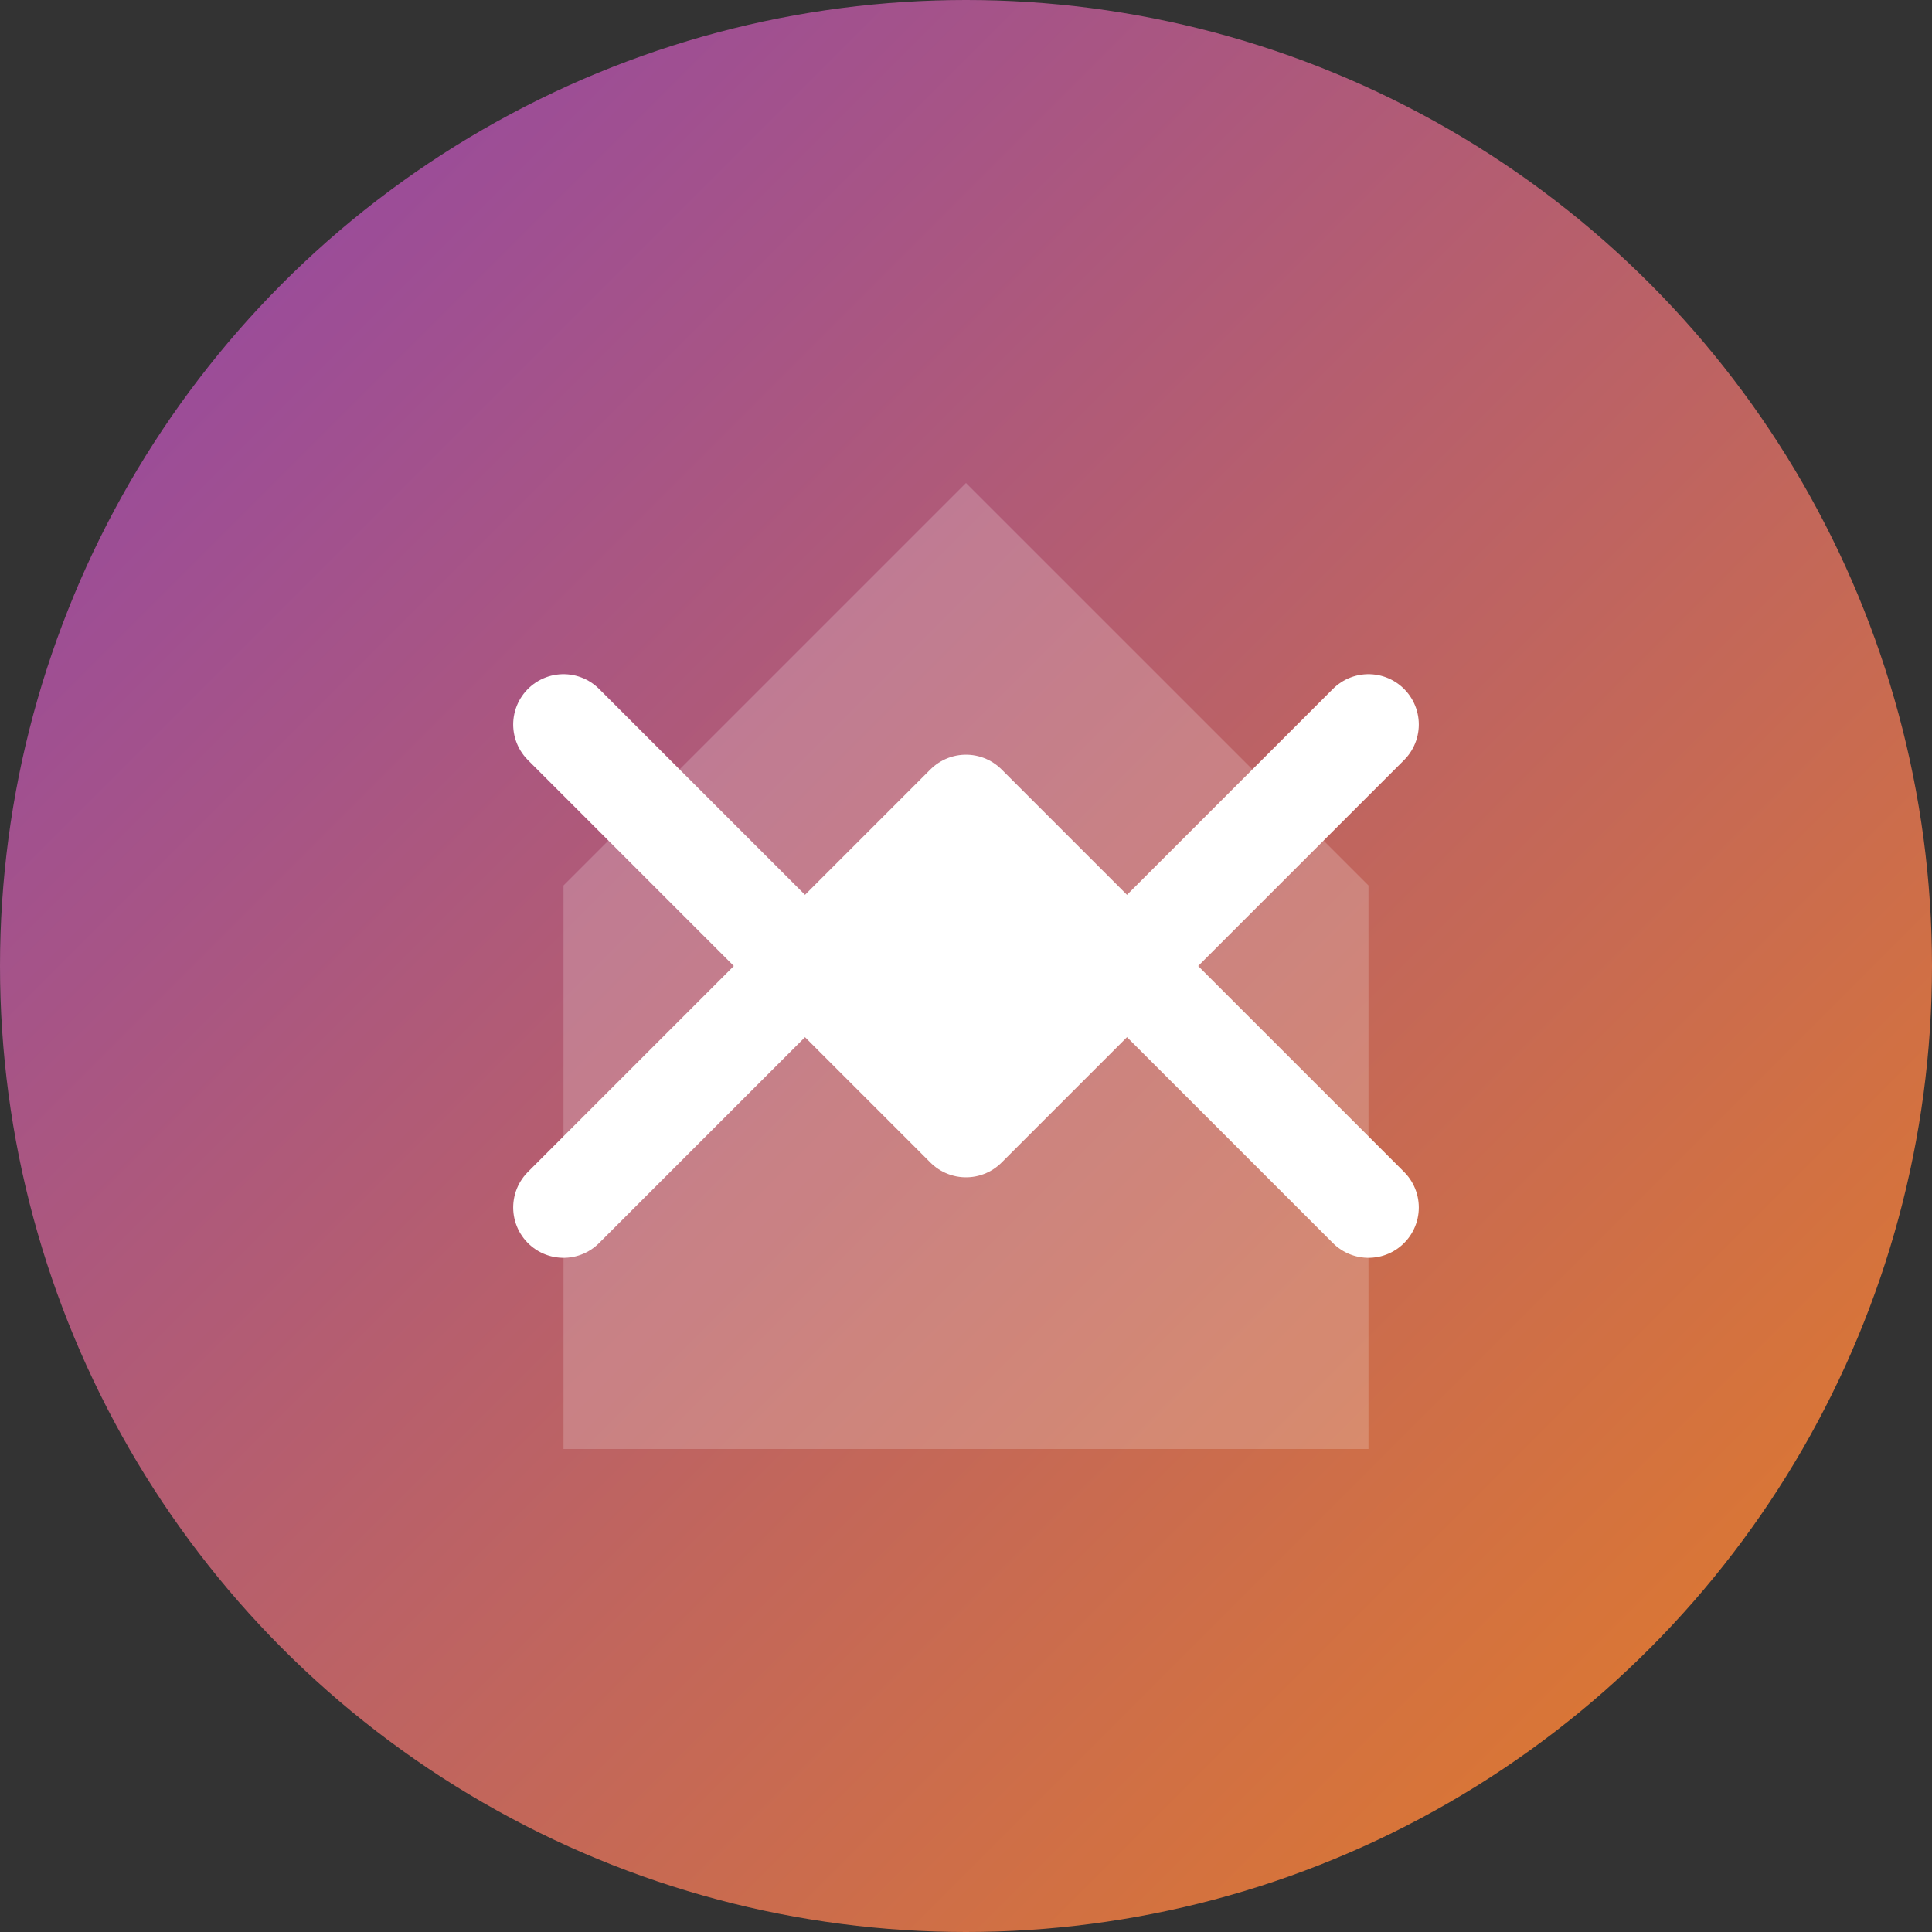 <?xml version="1.0" encoding="UTF-8" standalone="no"?>
<svg xmlns="http://www.w3.org/2000/svg" width="192" height="192" viewBox="0 0 192 192">
  <rect x="0" y="0" width="192" height="192" fill="#333333" stroke="none"/>
  <defs>
    <linearGradient id="gradient" x1="0%" y1="0%" x2="100%" y2="100%">
      <stop offset="0%" style="stop-color:#8e44ad;stop-opacity:1" />
      <stop offset="100%" style="stop-color:#e67e22;stop-opacity:1" />
    </linearGradient>
  </defs>
  
  <!-- Fond principal -->
  <circle cx="96" cy="96" r="96" fill="url(#gradient)" />
  
  <!-- Symbole du bot -->
  <path d="M96 48L136 88L136 144L56 144L56 88L96 48Z" fill="white" fill-opacity="0.2" />
  
  <!-- Flèches symbolisant le traitement d'image -->
  <path d="M136 72L96 112L56 72" stroke="white" stroke-width="10" stroke-linecap="round" stroke-linejoin="round" fill="none" />
  <path d="M56 120L96 80L136 120" stroke="white" stroke-width="10" stroke-linecap="round" stroke-linejoin="round" fill="none" />
  
  <!-- Point central -->
  <circle cx="96" cy="96" r="16" fill="white" />
</svg>

